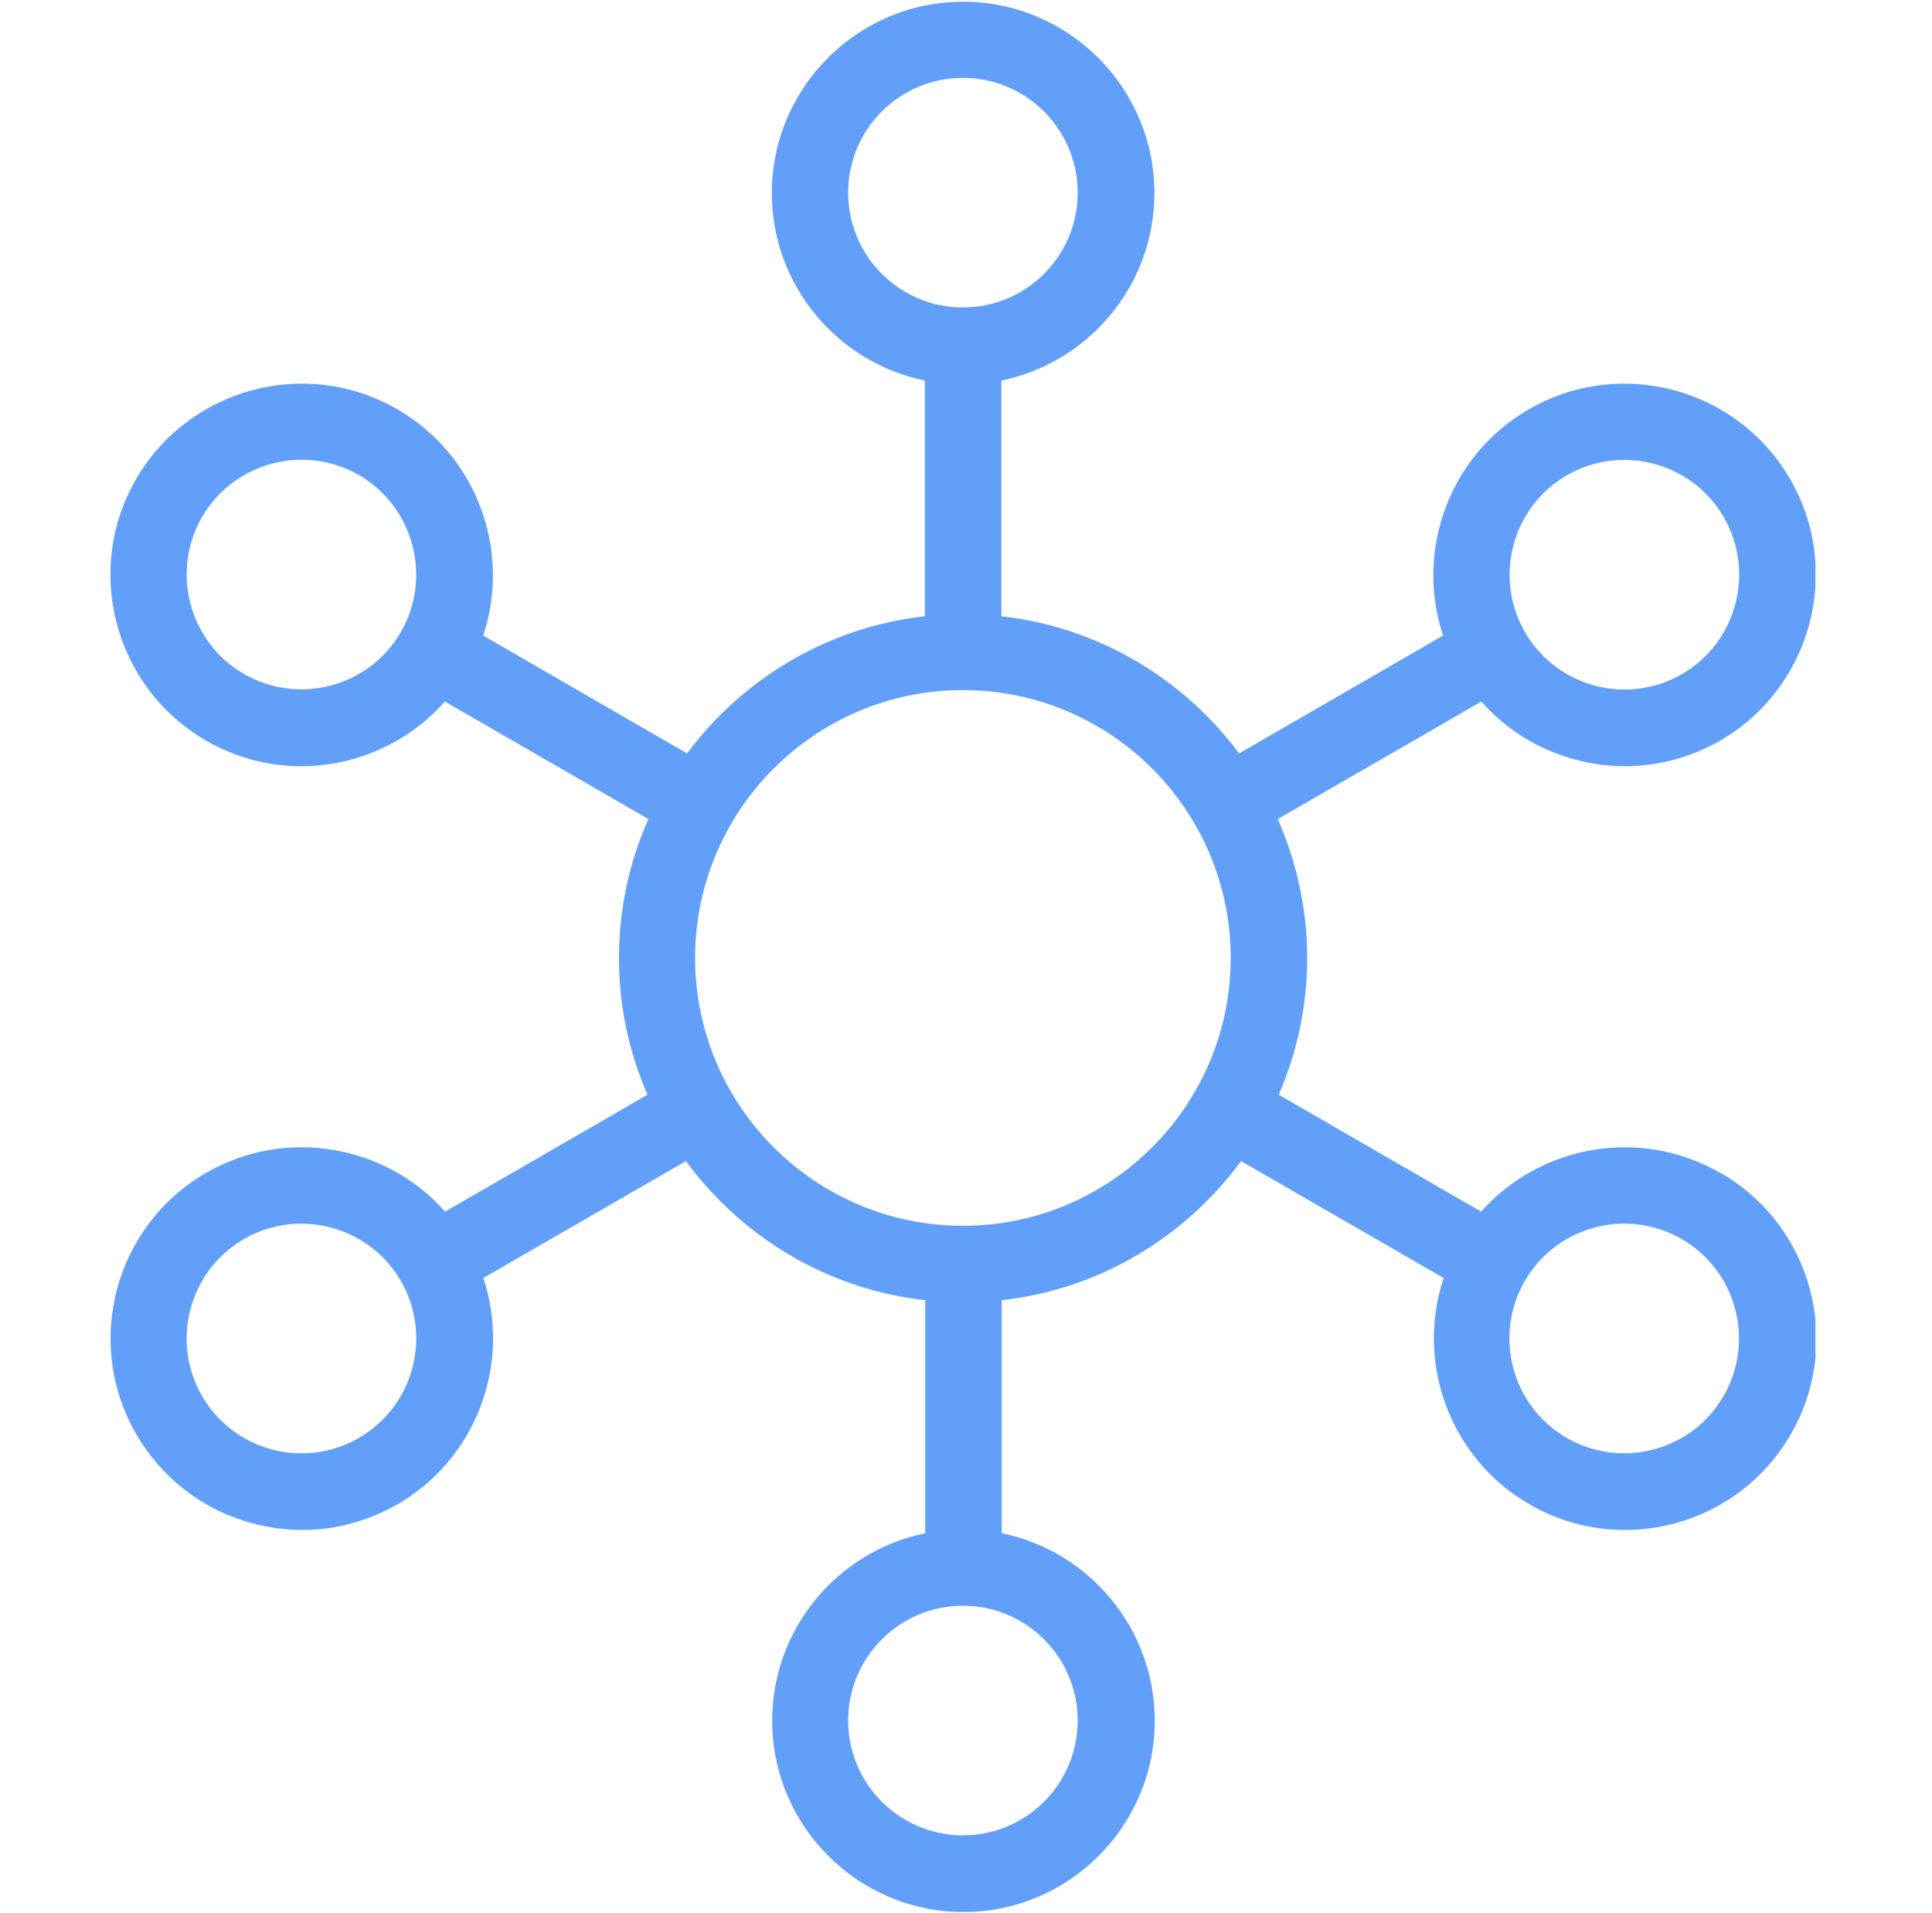 <svg width="101" height="100" viewBox="0 0 101 100" fill="none" xmlns="http://www.w3.org/2000/svg">
<g clip-path="url(#clip0_264_2373)">
<path d="M89.918 61.3C85.739 58.89 80.519 59.85 77.428 63.33L66.849 57.22C67.799 55.03 68.338 52.61 68.338 50.07C68.338 47.53 67.778 45.03 66.799 42.81L77.439 36.67C78.728 38.13 80.409 39.18 82.338 39.7C83.198 39.93 84.079 40.05 84.948 40.05C86.678 40.05 88.388 39.59 89.928 38.71C94.698 35.95 96.349 29.82 93.588 25.05C90.829 20.28 84.709 18.63 79.928 21.39C75.749 23.8 73.969 28.8 75.439 33.22L64.778 39.38C61.868 35.47 57.428 32.78 52.349 32.21V19.89C56.908 18.96 60.349 14.92 60.349 10.09C60.349 4.58 55.858 0.09 50.349 0.09C44.839 0.09 40.349 4.58 40.349 10.09C40.349 14.92 43.788 18.96 48.349 19.89V32.21C43.269 32.78 38.828 35.47 35.919 39.38L25.259 33.22C26.729 28.81 24.959 23.81 20.768 21.39C15.998 18.63 9.869 20.28 7.109 25.05C4.349 29.82 5.999 35.95 10.768 38.71C12.309 39.6 14.018 40.05 15.748 40.05C16.619 40.05 17.488 39.94 18.358 39.7C20.279 39.18 21.968 38.13 23.259 36.67L33.898 42.81C32.908 45.03 32.358 47.49 32.358 50.07C32.358 52.65 32.898 55.03 33.849 57.22L23.268 63.33C20.189 59.85 14.969 58.89 10.778 61.3C5.999 64.06 4.359 70.18 7.119 74.96C8.459 77.27 10.608 78.93 13.188 79.62C14.049 79.85 14.928 79.97 15.799 79.97C17.529 79.97 19.238 79.51 20.779 78.63C24.959 76.21 26.738 71.21 25.268 66.8L35.858 60.69C38.769 64.65 43.239 67.39 48.368 67.96V80.14C43.809 81.07 40.368 85.11 40.368 89.94C40.368 95.45 44.858 99.94 50.368 99.94C55.879 99.94 60.368 95.45 60.368 89.94C60.368 85.11 56.928 81.07 52.368 80.14V67.96C57.498 67.39 61.968 64.65 64.879 60.69L75.469 66.8C73.999 71.21 75.769 76.21 79.959 78.63C81.528 79.54 83.249 79.97 84.939 79.97C88.398 79.97 91.769 78.18 93.618 74.97C96.379 70.19 94.739 64.07 89.959 61.31L89.918 61.3ZM81.918 24.84C82.859 24.3 83.888 24.04 84.909 24.04C86.989 24.04 89.008 25.12 90.118 27.04C91.769 29.91 90.788 33.58 87.918 35.24C85.058 36.89 81.379 35.91 79.719 33.04C78.069 30.17 79.049 26.5 81.918 24.84ZM12.758 35.23C9.889 33.57 8.909 29.9 10.559 27.03C12.219 24.17 15.889 23.18 18.759 24.83C21.619 26.48 22.608 30.16 20.959 33.03C19.308 35.9 15.629 36.88 12.758 35.23ZM18.759 75.16C15.889 76.82 12.219 75.83 10.559 72.96C8.909 70.09 9.889 66.42 12.758 64.76C13.698 64.22 14.729 63.96 15.748 63.96C17.828 63.96 19.849 65.04 20.959 66.96C22.608 69.83 21.628 73.5 18.759 75.16ZM44.339 10.07C44.339 6.76 47.029 4.07 50.339 4.07C53.648 4.07 56.339 6.76 56.339 10.07C56.339 13.38 53.648 16.07 50.339 16.07C47.029 16.07 44.339 13.38 44.339 10.07ZM56.339 89.93C56.339 93.24 53.648 95.93 50.339 95.93C47.029 95.93 44.339 93.24 44.339 89.93C44.339 86.62 47.029 83.93 50.339 83.93C53.648 83.93 56.339 86.62 56.339 89.93ZM50.339 64.07C42.618 64.07 36.339 57.79 36.339 50.07C36.339 42.35 42.618 36.07 50.339 36.07C58.059 36.07 64.338 42.35 64.338 50.07C64.338 57.79 58.059 64.07 50.339 64.07ZM90.109 72.96C88.459 75.83 84.778 76.81 81.909 75.16C79.038 73.51 78.058 69.83 79.709 66.96C80.819 65.04 82.838 63.96 84.918 63.96C85.939 63.96 86.969 64.22 87.909 64.76C90.778 66.41 91.758 70.09 90.109 72.96Z" fill="#629FF9"/>
</g>
<defs>
<clipPath id="clip0_264_2373">
<rect width="89.15" height="99.86" fill="white" transform="translate(5.758 0.07)"/>
</clipPath>
</defs>
</svg>
